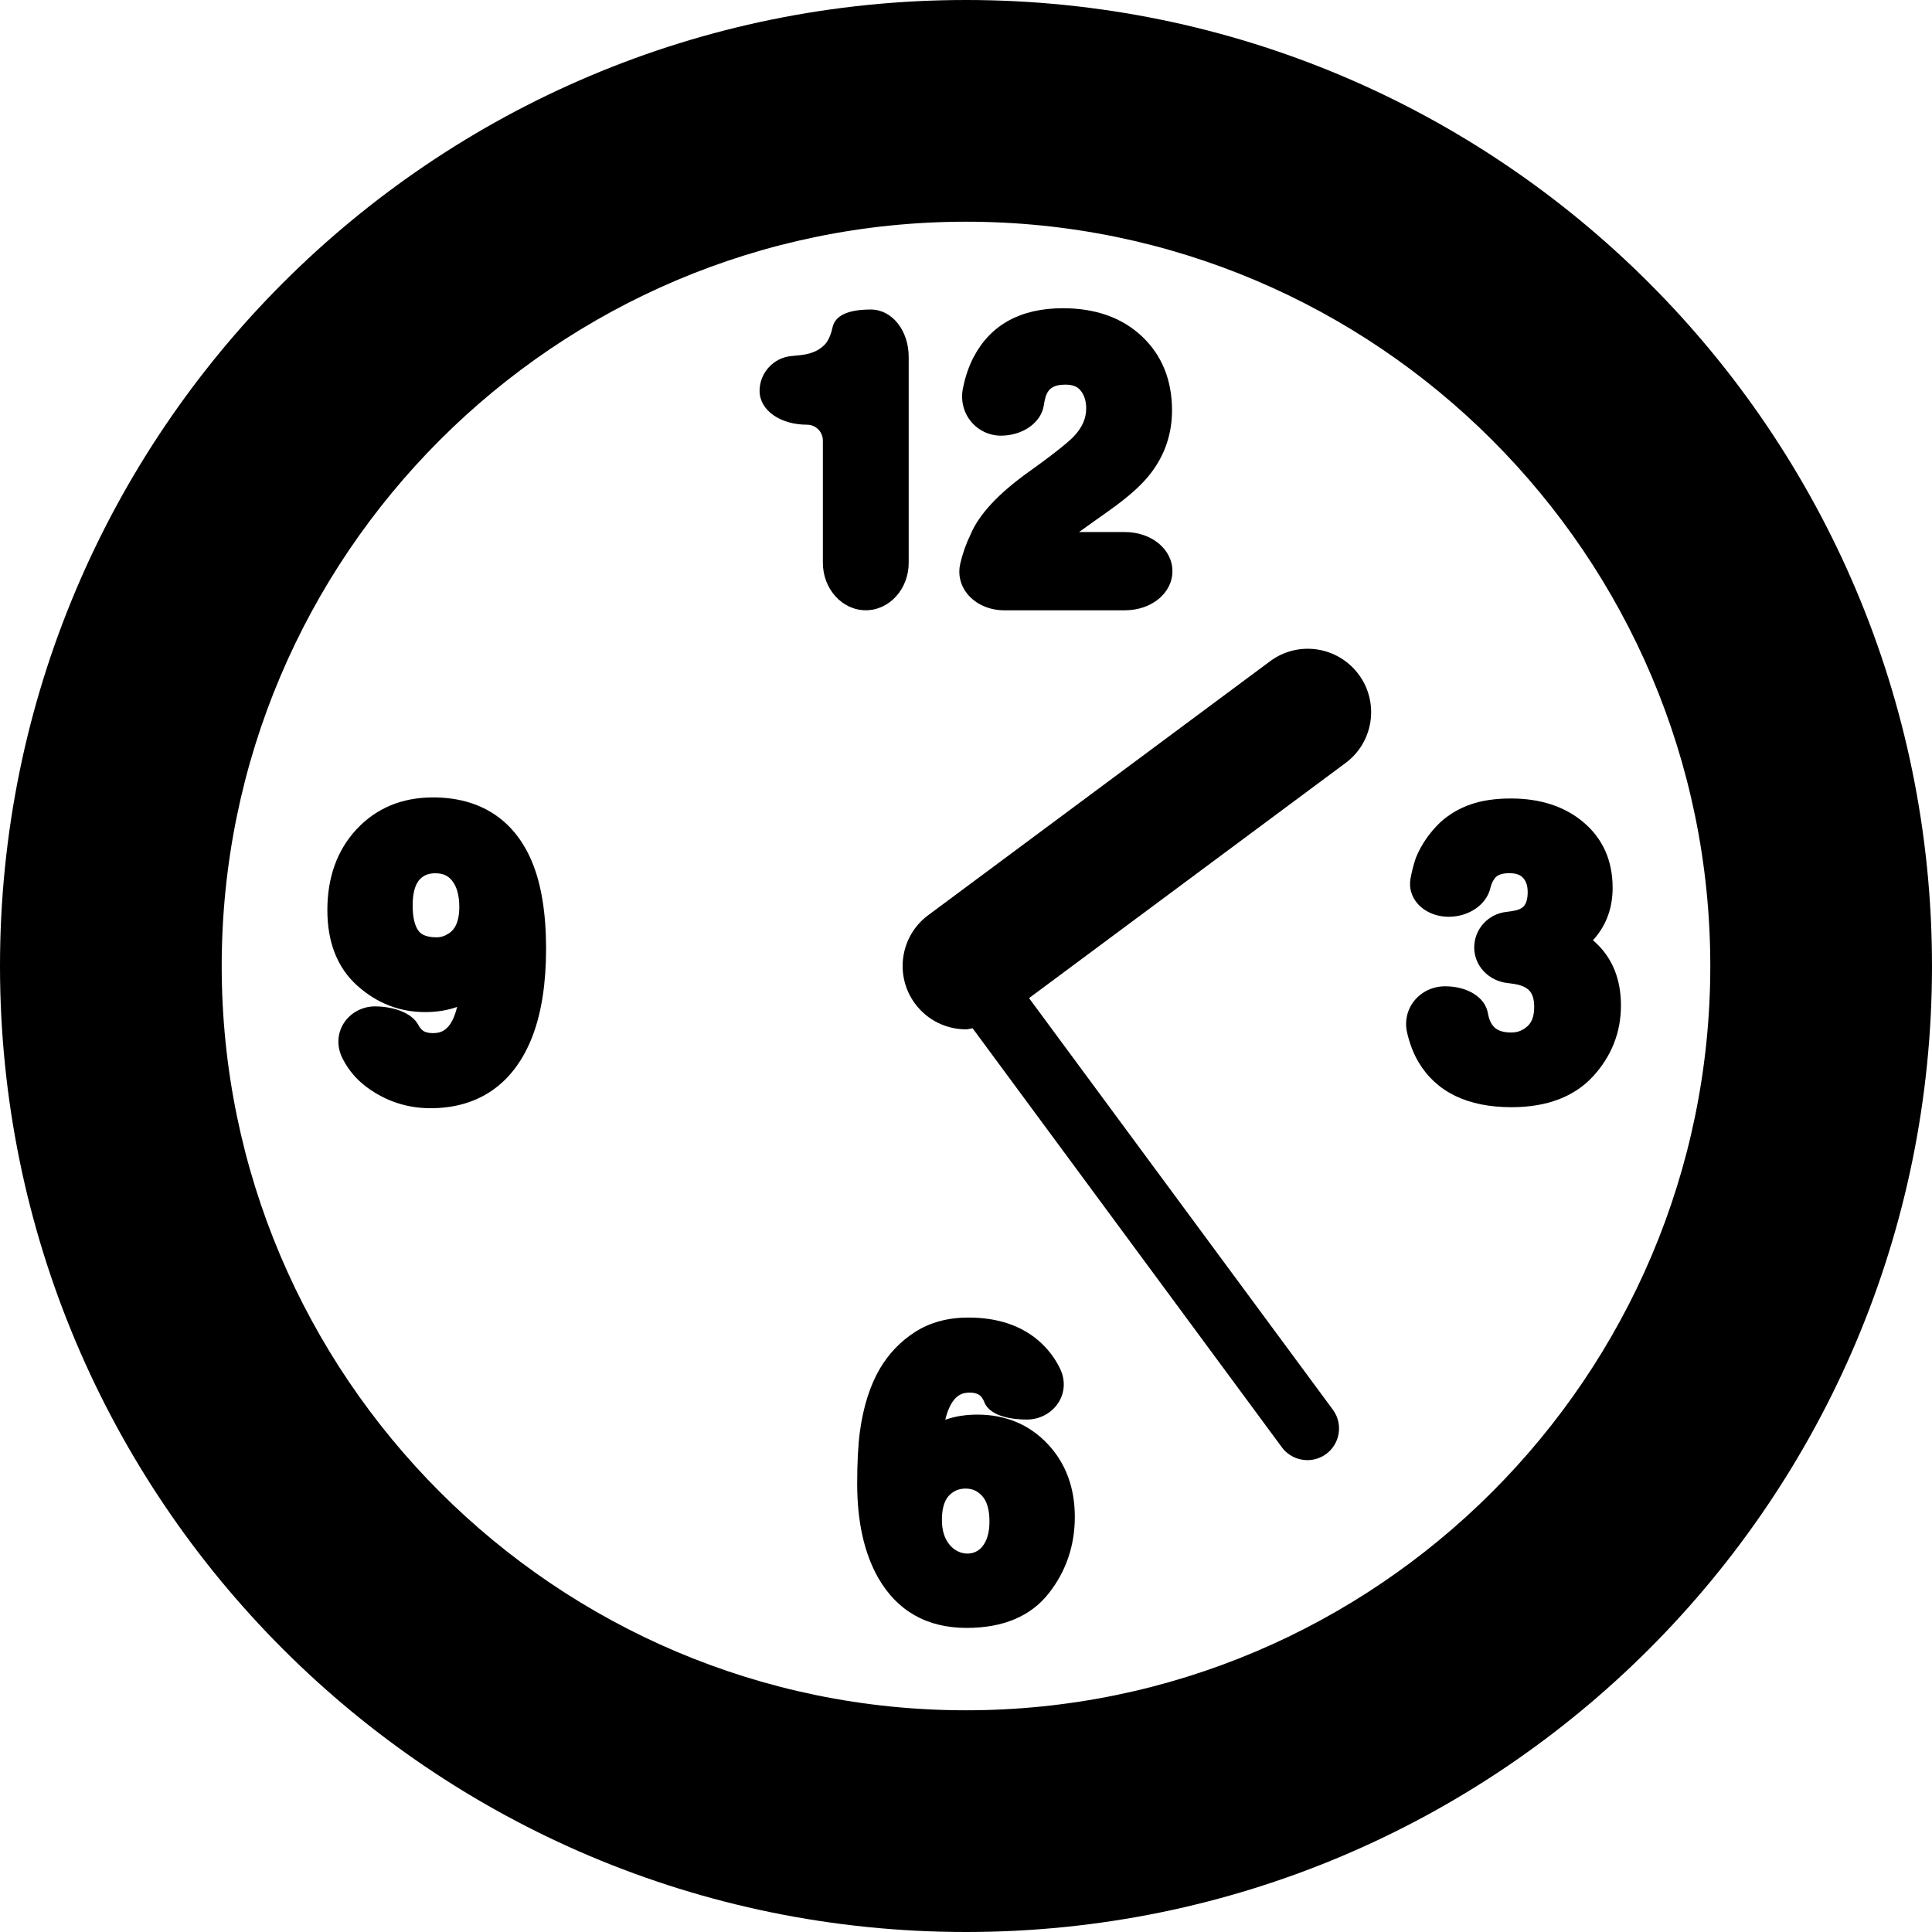 <?xml version="1.0" encoding="iso-8859-1"?>
<!-- Uploaded to: SVG Repo, www.svgrepo.com, Generator: SVG Repo Mixer Tools -->
<!DOCTYPE svg PUBLIC "-//W3C//DTD SVG 1.1//EN" "http://www.w3.org/Graphics/SVG/1.1/DTD/svg11.dtd">
<svg fill="#000000" version="1.1" id="Capa_1" xmlns="http://www.w3.org/2000/svg" xmlns:xlink="http://www.w3.org/1999/xlink" 
	 width="800px" height="800px" viewBox="0 0 375.084 375.084"
	 xml:space="preserve">
<g>
	<path d="M187.542,0C83.962,0,0,83.965,0,187.542c0,103.577,83.962,187.542,187.542,187.542
		c103.577,0,187.542-83.965,187.542-187.542C375.083,83.965,291.113,0,187.542,0z M187.542,332.041
		c-79.678,0-144.5-64.821-144.5-144.499s64.822-144.499,144.5-144.499c79.677,0,144.5,64.821,144.5,144.499
		S267.219,332.041,187.542,332.041z"/>
	<path d="M176.418,109.261V69.316c0-5.17-3.233-9.223-7.362-9.223c-4.449,0-6.947,1.174-7.434,3.503
		c-0.048,0.24-0.124,0.511-0.201,0.802c-0.315,1.081-0.751,1.919-1.291,2.489c-0.874,0.922-2.006,1.525-3.468,1.853
		c-0.685,0.153-1.673,0.27-2.958,0.381c-3.495,0.276-6.236,3.246-6.236,6.762c0,3.747,3.966,6.569,9.217,6.569
		c1.69,0,3.069,1.381,3.069,3.074v23.728c0,5.083,3.738,9.223,8.332,9.223S176.418,114.347,176.418,109.261z"/>
	<path d="M194.913,118.484h23.482c5.164,0,9.223-3.338,9.223-7.593c0-4.257-4.059-7.596-9.223-7.596h-8.911
		c0.516-0.382,1.093-0.787,1.705-1.222l4.113-2.921c3.759-2.663,6.431-5.047,8.137-7.305c2.714-3.537,4.101-7.638,4.101-12.175
		c0-5.902-1.976-10.749-5.878-14.405c-3.844-3.6-8.989-5.426-15.301-5.426c-8.19,0-14.024,3.186-17.327,9.464
		c-0.916,1.747-1.622,3.78-2.083,6.062c-0.475,2.312,0.093,4.663,1.543,6.446c1.438,1.757,3.561,2.766,5.831,2.766
		c4.236,0,7.814-2.528,8.325-5.879c0.181-1.255,0.421-1.931,0.589-2.267c0.42-0.874,1.183-1.76,3.608-1.76
		c1.784,0,2.511,0.627,2.9,1.096c0.757,0.901,1.129,2.066,1.129,3.54c0,1.918-0.774,3.69-2.366,5.374
		c-0.853,0.904-3.074,2.841-8.742,6.894c-5.979,4.267-9.719,8.32-11.353,12.217c-0.874,1.796-1.543,3.702-1.993,5.657
		c-0.475,2.054,0,4.113,1.339,5.8C189.374,117.274,192.048,118.484,194.913,118.484z"/>
	<path d="M279.62,159.649c-2.096,2.018-3.669,4.275-4.738,6.888c-0.45,1.327-0.798,2.693-1.051,4.096
		c-0.3,1.678,0.168,3.351,1.297,4.704c1.388,1.661,3.682,2.648,6.125,2.648c3.928,0,7.338-2.348,8.095-5.587
		c0.174-0.727,0.438-1.321,0.805-1.813c0.21-0.297,0.78-1.066,2.858-1.066c1.64,0,2.306,0.511,2.654,0.892
		c0.396,0.427,0.925,1.177,0.925,2.774c0,2.612-1.069,3.086-1.622,3.333c-0.216,0.099-0.889,0.345-2.485,0.516
		c-3.579,0.381-6.275,3.363-6.275,6.923c0,3.549,2.816,6.524,6.552,6.905c1.537,0.163,2.39,0.402,2.81,0.583
		c1.184,0.486,2.282,1.32,2.282,4.041c0,1.711-0.414,2.924-1.261,3.705c-0.925,0.858-1.939,1.261-3.183,1.261
		c-2.654,0-3.531-1.045-4.035-2.065c-0.229-0.48-0.402-1.051-0.517-1.718c-0.54-3.05-3.951-5.188-8.293-5.188
		c-2.384,0-4.569,1.032-6.022,2.846c-1.363,1.718-1.867,3.951-1.369,6.113c0.492,2.168,1.243,4.107,2.228,5.771
		c3.453,5.795,9.53,8.743,18.045,8.743c6.869,0,12.207-2.03,15.864-6.022c3.579-3.928,5.387-8.545,5.387-13.728
		c0-5.074-1.651-9.182-4.931-12.214c-0.168-0.159-0.348-0.312-0.51-0.453c0.114-0.129,0.228-0.252,0.342-0.381
		c2.306-2.681,3.483-5.978,3.483-9.794c0-5.278-1.91-9.569-5.681-12.742c-3.615-3.05-8.347-4.6-14.058-4.6
		c-3.021,0-5.65,0.381-7.824,1.15C283.294,156.933,281.331,158.095,279.62,159.649z"/>
	<path d="M189.737,274.636c-2.264,0-4.354,0.336-6.218,1.003c0.15-0.619,0.309-1.159,0.486-1.64c1.213-3.2,2.828-3.633,4.254-3.633
		c1.514,0,2.093,0.559,2.423,1.039c0.181,0.276,0.31,0.528,0.394,0.757c1.183,3.098,6.182,3.435,8.277,3.435
		c2.511,0,4.864-1.268,6.149-3.315c1.243-1.975,1.363-4.359,0.307-6.551c-0.997-2.084-2.408-3.921-4.198-5.465
		c-3.44-2.966-8.025-4.473-13.609-4.473c-3.939,0-7.416,0.93-10.316,2.779c-2.816,1.796-5.122,4.197-6.857,7.128
		c-1.925,3.297-3.233,7.41-3.885,12.244c-0.351,2.618-0.528,6.022-0.528,10.13c0,7.308,1.357,13.415,4.038,18.171
		c3.696,6.509,9.494,9.8,17.231,9.8c7.089,0,12.463-2.27,15.97-6.768c3.326-4.258,5.014-9.235,5.014-14.79
		c0-5.687-1.777-10.46-5.296-14.177C199.822,276.557,195.234,274.636,189.737,274.636z M190.77,300.18
		c-1.514,1.994-4.57,1.904-6.366-0.216c-1.033-1.213-1.537-2.811-1.537-4.888c0-3.717,1.384-4.786,1.853-5.152
		c0.805-0.637,1.678-0.925,2.747-0.925c1.309,0,2.3,0.444,3.209,1.429c0.943,1.033,1.42,2.696,1.42,4.937
		C192.103,297.43,191.667,299.003,190.77,300.18z"/>
	<path d="M84.067,154.81c-6.026,0-11.019,2.087-14.844,6.188c-3.762,4.038-5.668,9.328-5.668,15.696
		c0,6.29,1.966,11.241,5.854,14.709c3.786,3.374,8.196,5.086,13.108,5.086c2.294,0,4.372-0.337,6.224-1.003
		c-0.132,0.559-0.273,1.057-0.433,1.483c-1.156,3.177-2.798,3.603-4.242,3.603c-1.438,0-1.973-0.48-2.147-0.637
		c-0.264-0.252-0.471-0.516-0.633-0.828c-1.402-2.75-5.453-3.723-8.503-3.723c-2.489,0-4.828,1.284-6.095,3.35
		c-1.258,2.061-1.327,4.528-0.177,6.78c1.12,2.203,2.693,4.077,4.699,5.554c3.645,2.703,7.815,4.084,12.388,4.084
		c9.445,0,16.297-4.858,19.807-14.052c1.735-4.558,2.612-10.244,2.612-16.909c0-6.894-0.928-12.592-2.759-16.934
		C99.839,159.109,93.204,154.81,84.067,154.81z M87.067,181.252c-0.742,0.492-1.504,0.724-2.318,0.724
		c-2.465,0-3.198-0.895-3.435-1.186c-0.79-0.963-1.201-2.705-1.201-5.029c0-2.663,0.597-4.482,1.783-5.404
		c0.708-0.559,1.538-0.817,2.6-0.817c1.471,0,2.48,0.441,3.272,1.438c0.928,1.156,1.402,2.876,1.402,5.102
		C89.171,179.91,87.61,180.907,87.067,181.252z"/>
	<path d="M246.569,128.383l-66.362,49.29c-5.456,4.044-6.593,11.752-2.54,17.207c2.417,3.243,6.122,4.96,9.881,4.96
		c0.429,0,0.847-0.156,1.279-0.204l60.036,81.341c1.207,1.64,3.068,2.498,4.96,2.498c1.261,0,2.546-0.385,3.645-1.195
		c2.732-2.018,3.31-5.866,1.298-8.599l-58.985-79.905l61.453-45.649c5.452-4.044,6.587-11.749,2.534-17.204
		C259.708,125.471,252.009,124.323,246.569,128.383z"/>
</g>
</svg>